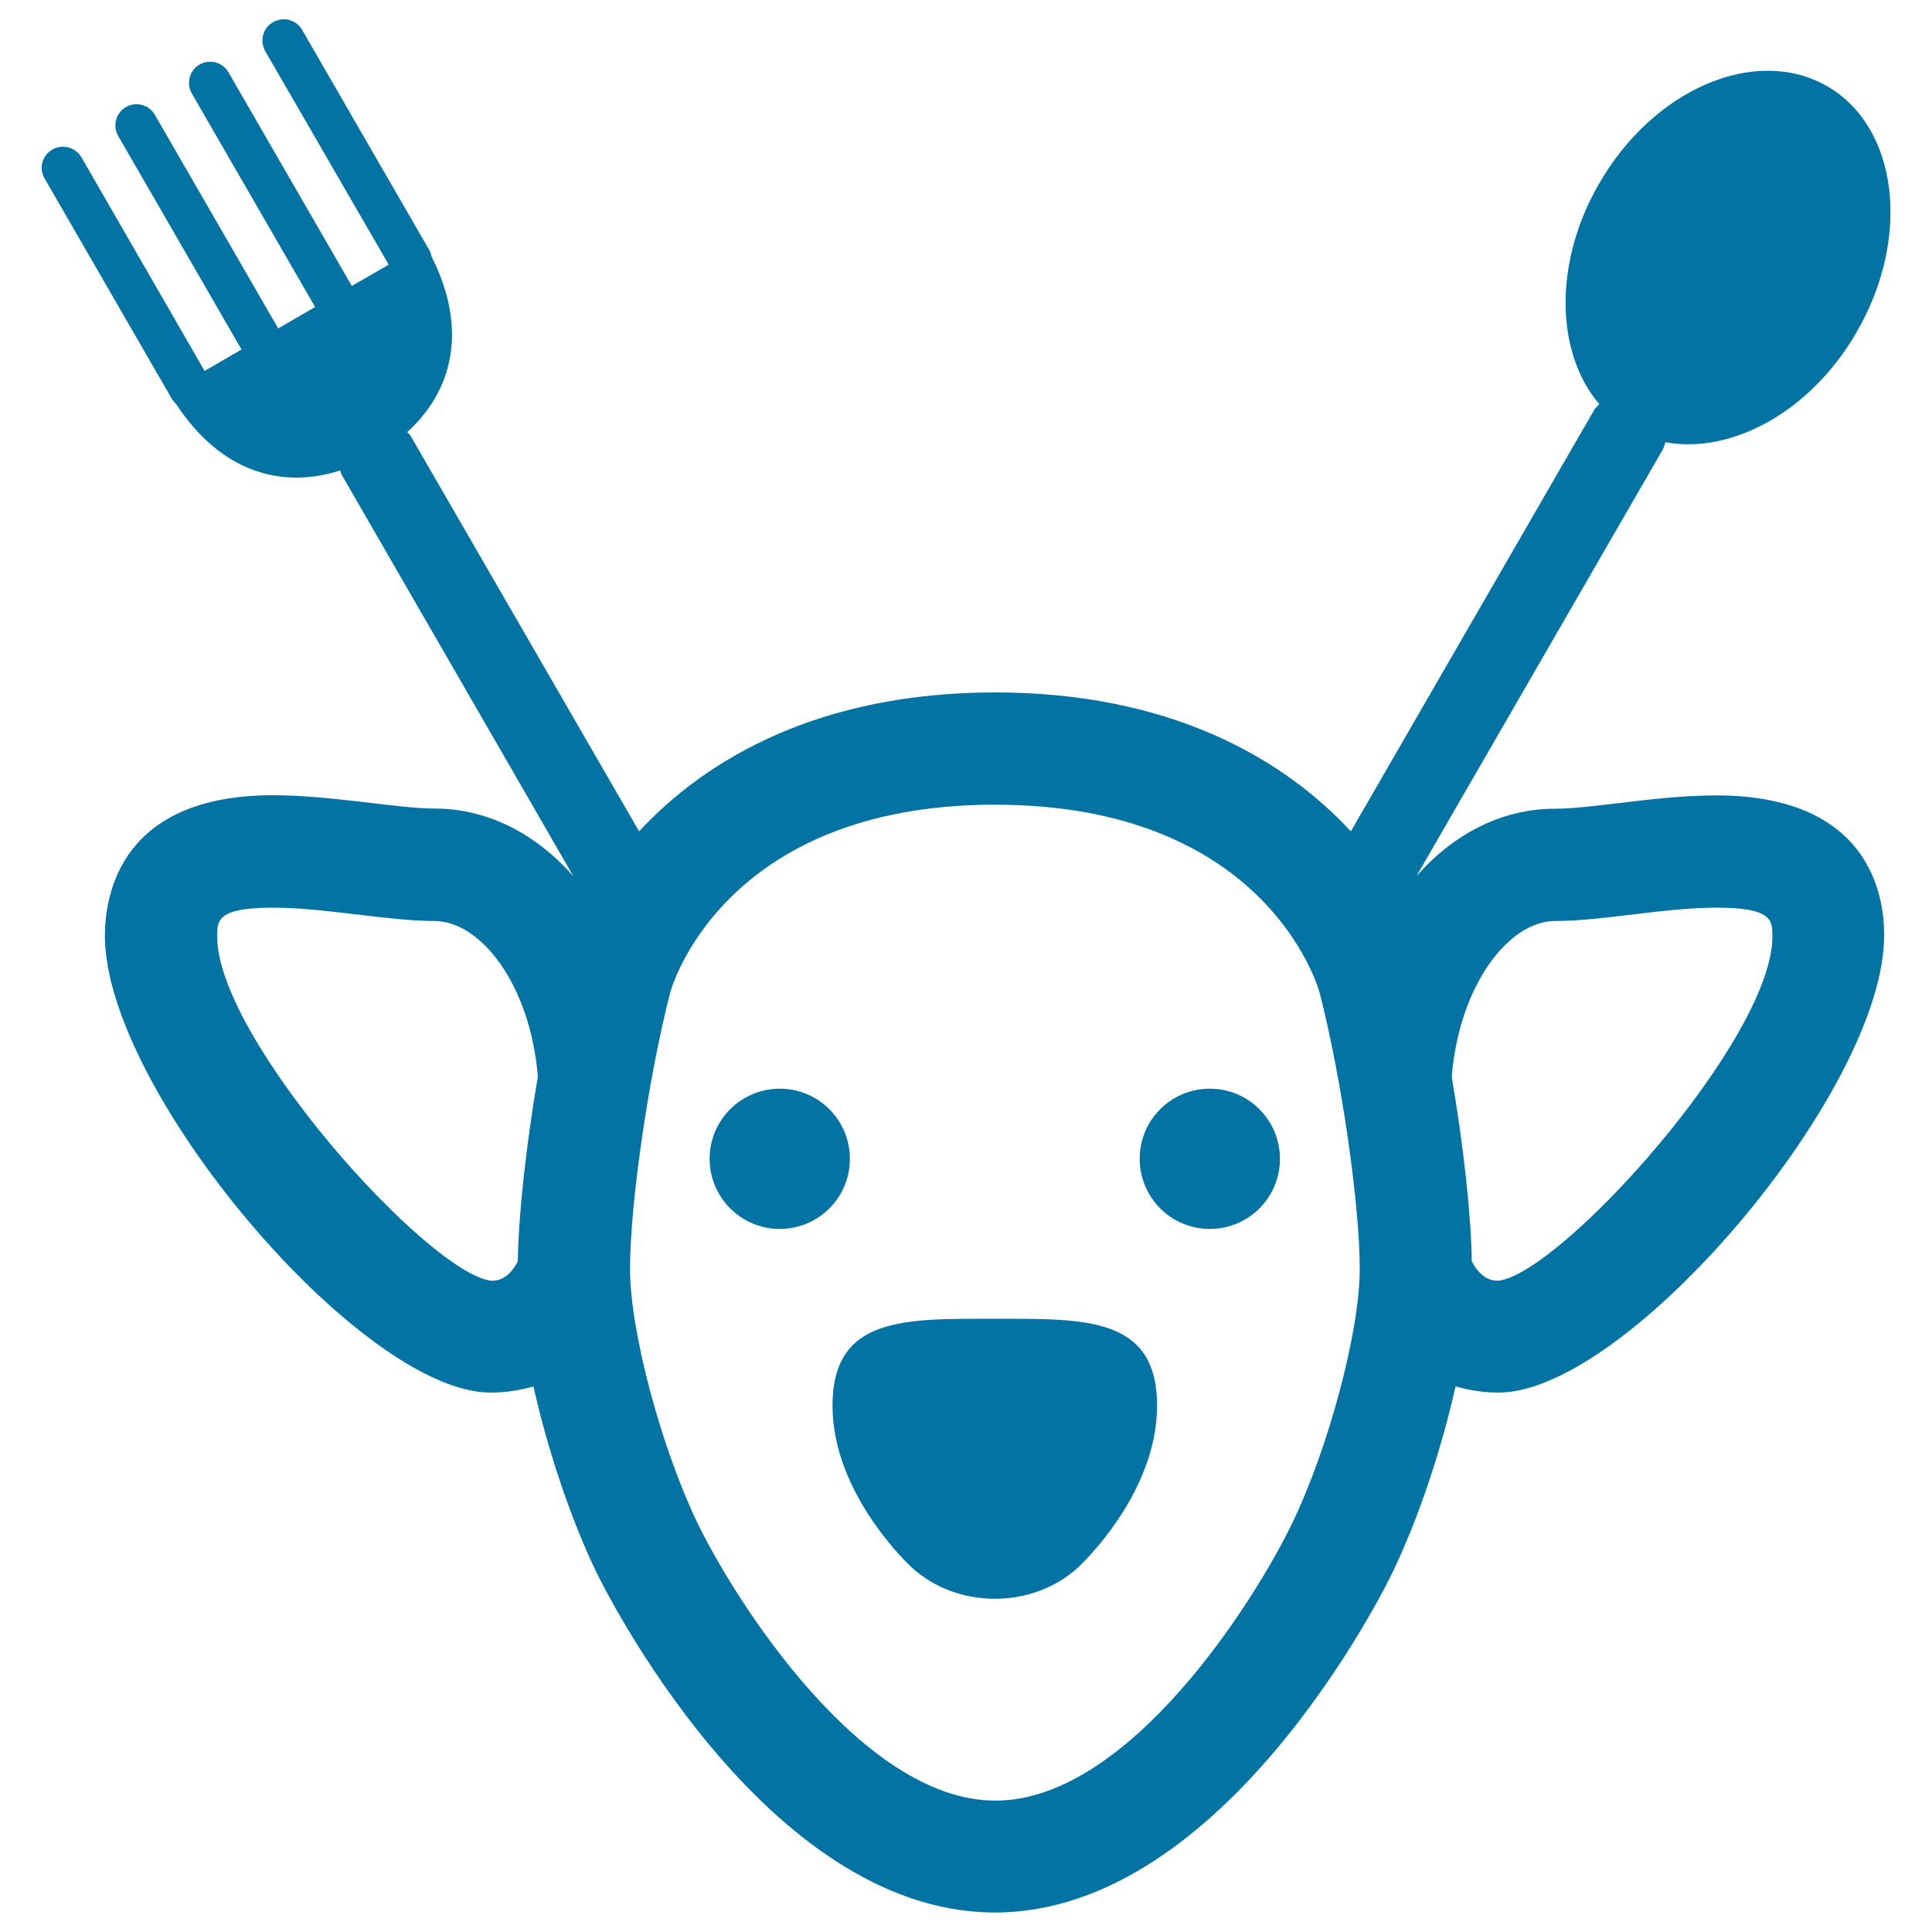 <svg xmlns="http://www.w3.org/2000/svg" viewBox="0 0 1000 1000" style="fill:#0273a2">
<title>Valley Tavern Logo SVG icon</title>
<g><g><path d="M888.3,411.7c-17,0-34.8,2.1-50.6,4c-12.5,1.5-24.3,2.9-32.8,2.9c-27.7,0-52.5,13.1-71.7,34.8l127.5-220.8c0.7-1.3,0.8-2.5,1.3-3.7c34.3,6.3,75.2-15.8,99-57c28.4-49.1,21.5-106.1-15.3-127.3c-36.9-21.2-89.7,1.3-118,50.4c-23.8,41.2-22.5,87.7,0.1,114.2c-0.9,1-1.9,1.8-2.6,2.9l-126,218.2c-34.9-37.7-93.6-71.9-184.2-71.9c-90.6,0-149.3,34.2-184.2,71.9L212.4,225.4c-0.4-0.7-1.1-1.1-1.6-1.8c23.4-21.2,31.7-52.9,12.5-91c-0.2-0.9-0.4-1.9-0.9-2.8l-66-114.3c-3-5.3-9.8-7.1-15.1-4c-5.3,3-7,9.7-4,15L201.2,137l-19.1,11L118.3,37.5c-3-5.3-9.7-7.1-15-4.1c-5.3,3.1-7,9.7-4,15l63.8,110.5L144,170L80.2,59.5c-3-5.3-9.7-7.1-15-4.1c-5.3,3.1-7,9.8-4,15L125,180.9L105.9,192L42.2,81.5c-3-5.3-9.8-7.1-15.1-4.1c-5.3,3-7.1,9.8-4,15l66,114.3c0.5,0.8,1.3,1.5,1.9,2.2c23.4,35.7,54.9,44.3,85.1,34.6c0.3,0.7,0.3,1.6,0.8,2.3l119.8,207.6c-19.3-21.7-44.1-34.9-71.8-34.9c-8.5,0-20.3-1.4-32.9-2.9c-15.7-1.8-33.6-4-50.6-4c-78.7,0-87.1,51-87.1,72.9c0,79.5,132.5,236.3,199.6,236.3c8.3,0,15.5-1.3,22.2-3.2c7.4,32.8,19.1,68.2,32.6,96.2c3.5,7.2,86.6,175.8,205.9,176.1h0.4c119.3,0,202.4-168.9,205.8-176.1c13.5-28,25.2-63.5,32.6-96.2c6.7,1.9,14,3.2,22.2,3.2c67.2,0,199.6-156.8,199.6-236.3C975.5,462.8,967,411.7,888.3,411.7z M254.2,662.9c-32.7-4-141.8-125.3-141.8-178.2c0-8.3,0-14.9,29-14.9c13.6,0,28.9,1.8,43.8,3.6c14.3,1.7,27.8,3.3,39.7,3.3c23.7,0,49.5,32.6,53.5,80.5c-6,35.1-10,71-10.4,95.7C262.9,662.6,257.2,662.9,254.2,662.9z M668.7,788.7C649.4,828.6,584.3,932,515.2,932H515c-69-0.2-134.5-103.5-153.8-143.3c-19-39.3-35.1-99.7-35.1-131.8c0-33.8,9.5-99.4,20.8-143.2c0.2-1,26.6-97.2,168.1-97.2c139.6,0,167,93.5,168,97.2c11.3,43.8,20.8,109.4,20.8,143.2C703.8,689,687.7,749.4,668.7,788.7z M775.6,662.9c-3,0-8.6-0.4-13.8-10c-0.4-24.7-4.4-60.5-10.4-95.6c4-47.9,29.8-80.6,53.5-80.6c11.9,0,25.4-1.6,39.7-3.3c14.8-1.8,30.2-3.6,43.8-3.6c29,0,29,6.6,29,14.9C917.4,537.7,808.3,658.9,775.6,662.9z"/><path d="M514.9,682.6c-46.4,0-84-1.4-84,45c0,46.4,41.1,83.8,41.1,83.8c23.6,21.5,62.3,21.5,85.9,0c0,0,41-37.4,41-83.8C598.9,681.2,561.3,682.6,514.9,682.6z"/><path d="M403.6,563.5c20.1,0,36.3,16.3,36.3,36.3c0,20.1-16.3,36.3-36.3,36.3s-36.3-16.3-36.3-36.3C367.3,579.7,383.6,563.5,403.6,563.5z"/><path d="M626.2,563.5c20.1,0,36.3,16.3,36.3,36.3c0,20.1-16.3,36.3-36.3,36.3c-20.1,0-36.3-16.3-36.3-36.3C589.9,579.7,606.1,563.5,626.2,563.5z"/></g></g>
</svg>